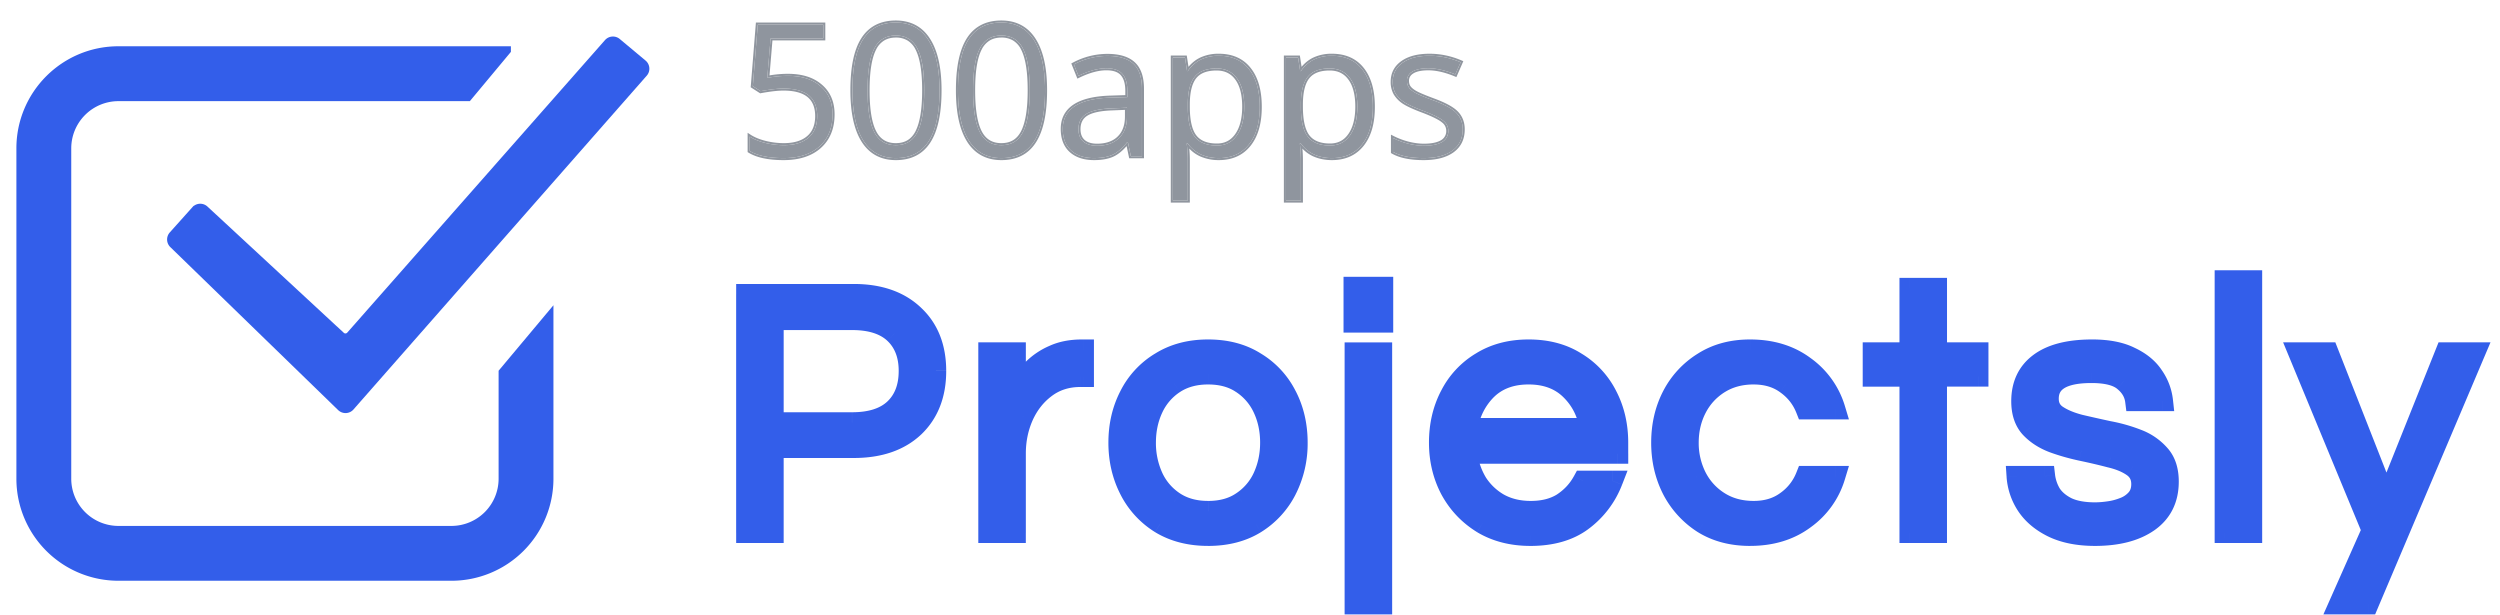 <svg xmlns="http://www.w3.org/2000/svg" width="122" height="30" fill="none" viewBox="0 0 122 30"><g clip-path="url(#clip0)"><path fill="#8F959E" d="M38.448 3.702c.676 0 1.208.168 1.595.505.39.334.584.793.584 1.376 0 .665-.212 1.186-.637 1.564-.422.378-1.005.567-1.749.567-.723 0-1.276-.116-1.657-.347v-.703c.206.131.46.235.765.312.305.073.605.11.901.11.516 0 .916-.122 1.2-.365.287-.243.43-.595.43-1.055 0-.896-.549-1.345-1.648-1.345-.278 0-.65.043-1.116.128l-.378-.242.242-3.006h3.195v.673h-2.571l-.163 1.929a5.12 5.12 0 0 1 1.007-.101zm7.4.703c0 1.11-.176 1.94-.527 2.487-.349.548-.883.822-1.604.822-.692 0-1.218-.28-1.578-.84-.36-.562-.54-1.385-.54-2.47 0-1.118.174-1.949.523-2.49.348-.543.88-.814 1.595-.814.697 0 1.226.283 1.586.848.364.566.545 1.385.545 2.457zm-3.511 0c0 .934.11 1.616.33 2.043.22.425.57.637 1.05.637.486 0 .838-.215 1.055-.646.22-.433.33-1.111.33-2.034 0-.923-.11-1.598-.33-2.026-.217-.43-.569-.646-1.055-.646-.48 0-.83.212-1.05.637-.22.422-.33 1.1-.33 2.035zm8.661 0c0 1.11-.175 1.94-.527 2.487-.348.548-.883.822-1.604.822-.691 0-1.217-.28-1.577-.84-.36-.562-.541-1.385-.541-2.47 0-1.118.174-1.949.523-2.49.349-.543.88-.814 1.595-.814.698 0 1.226.283 1.587.848.363.566.544 1.385.544 2.457zm-3.51 0c0 .934.11 1.616.329 2.043.22.425.57.637 1.05.637.486 0 .838-.215 1.055-.646.22-.433.33-1.111.33-2.034 0-.923-.11-1.598-.33-2.026-.217-.43-.569-.646-1.055-.646-.48 0-.83.212-1.05.637-.22.422-.33 1.1-.33 2.035zm7.699 3.221-.145-.686h-.036c-.24.302-.48.507-.72.616-.238.105-.535.158-.892.158-.478 0-.853-.123-1.125-.37-.27-.245-.405-.595-.405-1.05 0-.972.778-1.482 2.334-1.529l.817-.026v-.3c0-.377-.082-.655-.246-.834-.161-.182-.42-.272-.778-.272-.401 0-.855.123-1.362.369l-.224-.558c.237-.13.496-.23.778-.304.284-.073.568-.11.852-.11.574 0 1 .128 1.275.383.278.255.417.663.417 1.226v3.287h-.54zm-1.648-.514c.454 0 .81-.125 1.067-.374.261-.249.392-.597.392-1.046v-.435l-.73.031c-.58.02-.999.111-1.257.273-.255.158-.382.405-.382.742 0 .264.079.465.237.602.161.138.386.207.673.207zm5.937.602c-.314 0-.601-.057-.862-.172a1.636 1.636 0 0 1-.65-.536h-.053c.035.282.053.548.053.8v1.982h-.73V2.81h.594l.1.659h.036c.187-.264.406-.454.655-.572a1.99 1.99 0 0 1 .857-.175c.638 0 1.13.218 1.476.654.349.437.523 1.05.523 1.837 0 .791-.177 1.407-.532 1.846-.351.437-.84.655-1.467.655zM59.37 3.34c-.492 0-.848.137-1.068.409-.22.272-.332.706-.338 1.3v.163c0 .677.113 1.162.338 1.455.226.29.588.435 1.086.435.416 0 .74-.168.975-.505.238-.337.356-.802.356-1.393 0-.601-.118-1.061-.356-1.38-.234-.323-.565-.484-.993-.484zm5.625 4.374c-.313 0-.6-.057-.861-.172a1.637 1.637 0 0 1-.65-.536h-.053c.035.282.052.548.052.8v1.982h-.73V2.81h.594l.101.659h.035c.188-.264.406-.454.655-.572a1.99 1.99 0 0 1 .857-.175c.639 0 1.131.218 1.477.654.348.437.523 1.05.523 1.837 0 .791-.178 1.407-.532 1.846-.352.437-.84.655-1.468.655zM64.89 3.34c-.493 0-.849.137-1.068.409-.22.272-.333.706-.339 1.3v.163c0 .677.113 1.162.339 1.455.225.29.587.435 1.085.435.416 0 .741-.168.976-.505.237-.337.356-.802.356-1.393 0-.601-.119-1.061-.356-1.38-.235-.323-.566-.484-.993-.484zm6.49 2.972c0 .448-.167.794-.5 1.037-.335.243-.803.365-1.407.365-.638 0-1.137-.101-1.494-.303v-.677a3.6 3.6 0 0 0 .743.277c.266.067.523.1.769.1.38 0 .674-.06.879-.18a.608.608 0 0 0 .307-.557.596.596 0 0 0-.246-.48c-.161-.134-.477-.292-.95-.474-.447-.167-.767-.312-.957-.435a1.355 1.355 0 0 1-.422-.426 1.12 1.12 0 0 1-.136-.567c0-.393.16-.702.479-.928.32-.228.757-.342 1.314-.342.518 0 1.025.105 1.52.316l-.259.593c-.483-.199-.921-.298-1.314-.298-.346 0-.606.054-.782.162a.503.503 0 0 0-.264.448c0 .13.032.24.097.33.067.09.174.177.32.26.147.081.428.2.844.355.572.208.957.418 1.156.629.202.21.303.476.303.795z"/><path fill="#8F959E" fill-rule="evenodd" d="M36.684 6.723c.187.104.408.188.665.252.305.074.605.11.9.11.517 0 .916-.121 1.2-.364.288-.244.431-.595.431-1.055 0-.897-.549-1.345-1.648-1.345-.278 0-.65.043-1.116.128l-.378-.242.242-3.006h3.195v.672h-2.571l-.163 1.93a5.3 5.3 0 0 1 1.007-.101c.676 0 1.208.168 1.595.505.39.334.584.792.584 1.375 0 .665-.212 1.187-.637 1.565-.422.378-1.005.567-1.749.567-.724 0-1.276-.116-1.657-.347v-.704c.032.021.066.041.1.06zm3.373.499c-.446.398-1.055.592-1.816.592-.731 0-1.305-.117-1.709-.362l-.048-.03V6.48l.154.1c.194.124.438.224.735.298.297.072.59.107.877.107.5 0 .874-.118 1.135-.34.26-.22.395-.541.395-.98 0-.426-.13-.73-.375-.93-.25-.204-.634-.314-1.173-.314-.27 0-.635.041-1.098.126l-.039.007-.461-.295.254-3.158h3.387v.872h-2.58l-.143 1.707c.3-.052.598-.078.896-.078.693 0 1.25.172 1.66.53.415.355.62.843.62 1.45 0 .689-.222 1.24-.671 1.64zm1.998-.294c-.375-.585-.556-1.431-.556-2.523 0-1.126.174-1.98.538-2.546.37-.574.935-.859 1.68-.859.73 0 1.29.299 1.67.894.378.589.561 1.43.561 2.51 0 1.118-.176 1.97-.543 2.542-.37.58-.938.868-1.688.868-.724 0-1.282-.296-1.662-.886zm3.266-.036c.351-.548.527-1.377.527-2.487 0-1.073-.182-1.891-.545-2.457-.36-.565-.889-.848-1.586-.848-.715 0-1.247.271-1.596.813-.348.542-.523 1.373-.523 2.492 0 1.084.18 1.907.541 2.47.36.559.886.839 1.578.839.72 0 1.255-.274 1.604-.822zm-.639-.498c.209-.412.319-1.07.319-1.99 0-.918-.11-1.574-.319-1.98a1.064 1.064 0 0 0-.39-.444 1.08 1.08 0 0 0-.575-.147c-.225 0-.414.05-.571.145a1.07 1.07 0 0 0-.39.438c-.209.4-.32 1.058-.32 1.989 0 .93.11 1.592.32 1.997.102.2.233.343.39.439.157.095.346.144.57.144.229 0 .42-.05.577-.146.157-.097.288-.243.39-.445zm-2.016.054c-.22-.428-.33-1.109-.33-2.043 0-.935.11-1.613.33-2.035.22-.425.57-.637 1.05-.637.487 0 .839.215 1.055.646.22.428.33 1.103.33 2.026 0 .923-.11 1.6-.33 2.034-.216.431-.568.646-1.054.646-.48 0-.83-.212-1.05-.637zm4.54.48c-.376-.585-.557-1.431-.557-2.523 0-1.126.175-1.98.539-2.546.37-.574.935-.859 1.68-.859.729 0 1.29.299 1.67.894.378.589.56 1.43.56 2.51 0 1.118-.176 1.97-.543 2.542-.369.58-.938.868-1.688.868-.724 0-1.282-.296-1.662-.886zm3.265-.036c.352-.548.527-1.377.527-2.487 0-1.073-.181-1.891-.544-2.457-.36-.565-.89-.848-1.587-.848-.715 0-1.246.271-1.595.813-.349.542-.523 1.373-.523 2.492 0 1.084.18 1.907.54 2.47.36.559.887.839 1.578.839.72 0 1.256-.274 1.604-.822zm-.638-.498c.208-.412.318-1.07.318-1.99 0-.918-.11-1.574-.318-1.98a1.064 1.064 0 0 0-.39-.444 1.08 1.08 0 0 0-.576-.147c-.225 0-.414.05-.571.145a1.07 1.07 0 0 0-.39.438c-.209.4-.319 1.058-.319 1.989 0 .93.11 1.592.319 1.997.103.2.233.343.39.439.157.095.346.144.571.144.228 0 .419-.05.576-.146.158-.097.288-.243.39-.445zm-2.016.054c-.22-.428-.33-1.109-.33-2.043 0-.935.11-1.613.33-2.035.22-.425.57-.637 1.05-.637.486 0 .838.215 1.055.646.22.428.33 1.103.33 2.026 0 .923-.11 1.6-.33 2.034-.217.431-.569.646-1.055.646-.48 0-.83-.212-1.05-.637zm7.288 1.278-.126-.597c-.212.242-.43.417-.652.518-.254.113-.567.167-.933.167-.495 0-.897-.128-1.193-.395-.295-.27-.437-.65-.437-1.125 0-.518.21-.92.629-1.195.411-.27 1.016-.41 1.802-.434l.72-.023V4.44c0-.366-.08-.615-.22-.767V3.67c-.136-.152-.361-.239-.704-.239-.381 0-.82.118-1.319.36l-.096.046-.297-.74.078-.042a3.59 3.59 0 0 1 1.678-.426c.586 0 1.04.13 1.342.41.307.28.45.722.45 1.299v3.387h-.722zm.205-4.613c-.276-.255-.7-.383-1.275-.383-.284 0-.568.037-.852.11a3.45 3.45 0 0 0-.778.303l.224.559c.03-.015.06-.03.09-.043.47-.218.895-.327 1.272-.327.358 0 .617.091.778.273.164.179.246.457.246.835v.299l-.817.026c-1.556.047-2.334.557-2.334 1.53 0 .453.135.804.405 1.05.272.246.647.369 1.125.369.357 0 .654-.053.892-.158.222-.1.444-.284.667-.55l.046-.057.007-.009h.035l.145.686h.541V4.339c0-.563-.14-.971-.417-1.226zm-.773 3.553c.237-.226.36-.546.36-.974v-.33l-.625.026c-.576.02-.973.11-1.208.257-.221.138-.335.35-.335.658 0 .243.072.412.203.527.137.117.335.182.606.182.436 0 .765-.12 1-.346zm-1.67.24c-.16-.139-.238-.34-.238-.603 0-.337.127-.584.382-.743.258-.16.677-.251 1.257-.272l.73-.03v.434c0 .449-.13.797-.392 1.046-.258.25-.613.374-1.068.374-.287 0-.51-.07-.672-.207zm5.707.728h-.001a1.702 1.702 0 0 1-.535-.383c.017.192.026.377.026.555v2.082h-.93V2.709h.78l.084.552c.17-.2.362-.352.578-.454a2.09 2.09 0 0 1 .9-.185c.663 0 1.187.228 1.554.692.368.46.545 1.098.545 1.9 0 .804-.18 1.445-.554 1.908-.373.463-.892.692-1.546.692a2.23 2.23 0 0 1-.901-.18zm2.37-.575c.354-.44.531-1.055.531-1.846 0-.788-.174-1.4-.523-1.837-.346-.436-.838-.654-1.477-.654a1.99 1.99 0 0 0-.856.175 1.65 1.65 0 0 0-.65.566l-.005.006h-.035l-.102-.66h-.593v6.979h.73V7.806a6.326 6.326 0 0 0-.049-.764l-.004-.036h.053l.056.074c.166.203.363.358.594.462.26.115.548.172.861.172.627 0 1.117-.218 1.468-.655zm-.663-.519c.222-.314.338-.756.338-1.336 0-.589-.117-1.024-.336-1.32-.215-.295-.514-.443-.913-.443-.475 0-.796.131-.99.372-.199.246-.31.652-.316 1.238v.162c0 .67.112 1.128.317 1.394.2.257.528.396 1.007.396.383 0 .678-.153.893-.463zm-1.979.128c-.225-.293-.338-.778-.338-1.455v-.162c.006-.595.118-1.029.338-1.301.22-.273.576-.409 1.068-.409.428 0 .759.161.993.484.237.319.356.779.356 1.38 0 .591-.119 1.056-.356 1.393-.234.336-.56.505-.975.505-.498 0-.86-.145-1.086-.435zm5.792.966h-.002a1.703 1.703 0 0 1-.535-.383c.018.192.026.377.026.555v2.082h-.93V2.709h.78l.084.552c.17-.2.362-.352.578-.454a2.09 2.09 0 0 1 .9-.185c.664 0 1.187.228 1.555.692.367.46.544 1.098.544 1.9 0 .804-.18 1.445-.553 1.908-.373.463-.893.692-1.546.692-.326 0-.627-.06-.901-.18zm2.369-.575c.354-.44.532-1.055.532-1.846 0-.788-.175-1.4-.523-1.837-.346-.436-.838-.654-1.477-.654a1.99 1.99 0 0 0-.857.175 1.65 1.65 0 0 0-.65.566l-.005.006h-.035l-.1-.66h-.594v6.979h.73V7.806c0-.218-.014-.447-.04-.686l-.002-.014a7.922 7.922 0 0 0-.007-.064l-.004-.036h.052l.057.074c.165.203.363.358.594.462.26.115.547.172.861.172.627 0 1.116-.218 1.468-.655zM65.8 6.54c.221-.314.338-.756.338-1.336 0-.589-.117-1.024-.337-1.32-.214-.295-.514-.443-.912-.443-.475 0-.797.131-.99.372-.2.246-.31.652-.317 1.238v.162c0 .67.113 1.128.318 1.394.2.257.527.396 1.006.396.384 0 .679-.153.894-.463zm-1.98.128c-.225-.293-.338-.778-.338-1.455v-.162c.006-.595.119-1.029.339-1.301.22-.273.575-.409 1.068-.409.427 0 .758.161.993.484.237.319.356.779.356 1.38 0 .591-.119 1.056-.356 1.393-.235.336-.56.505-.976.505-.498 0-.86-.145-1.085-.435zm4.058.8v-.897l.145.074c.225.113.465.203.722.269.26.065.508.098.745.098.372 0 .644-.06.828-.167a.509.509 0 0 0 .258-.472.496.496 0 0 0-.209-.4l-.001-.002c-.147-.123-.45-.276-.92-.458-.45-.167-.777-.315-.977-.444l-.002-.001a1.455 1.455 0 0 1-.452-.459 1.22 1.22 0 0 1-.15-.617c0-.425.175-.765.52-1.01.343-.244.804-.36 1.373-.36.532 0 1.052.108 1.56.324l.092.04-.339.775-.09-.037c-.475-.196-.9-.292-1.276-.292-.338 0-.577.054-.73.148-.149.092-.216.21-.216.363 0 .111.027.2.078.271.056.075.15.153.288.23.14.079.414.195.83.35.573.209.977.425 1.194.654.221.23.33.522.33.864 0 .477-.18.854-.542 1.118-.357.26-.85.384-1.465.384-.647 0-1.165-.102-1.543-.316l-.051-.03zm3.198-1.952c-.2-.21-.584-.42-1.156-.628-.416-.155-.697-.274-.844-.356a1.004 1.004 0 0 1-.32-.26.555.555 0 0 1-.097-.329c0-.19.088-.34.264-.448.175-.108.436-.163.782-.163.392 0 .83.1 1.314.3l.26-.594a3.827 3.827 0 0 0-1.52-.316c-.558 0-.996.114-1.315.342-.32.226-.48.535-.48.928 0 .22.046.408.137.567.094.158.234.3.422.426.19.123.51.268.958.435.472.181.788.34.95.474a.596.596 0 0 1 .245.48.608.608 0 0 1-.308.558c-.204.12-.498.18-.878.18-.246 0-.503-.034-.77-.101a3.661 3.661 0 0 1-.742-.277v.677c.357.202.855.303 1.494.303.604 0 1.072-.122 1.406-.365.334-.243.501-.589.501-1.037 0-.32-.1-.585-.303-.796z" clip-rule="evenodd"/><path fill="#335EEA" stroke="#335EEA" stroke-width=".4" d="m24.732 2.459-1.897 2.277H5.78A2.504 2.504 0 0 0 3.277 7.24v16.12a2.504 2.504 0 0 0 2.504 2.505h16.246a2.504 2.504 0 0 0 2.505-2.504v-5.197l2.276-2.718v7.915a4.78 4.78 0 0 1-4.78 4.78H5.78A4.781 4.781 0 0 1 1 23.362V7.24C1 4.6 3.14 2.458 5.781 2.458h18.951z"/><path fill="#335EEA" stroke="#335EEA" stroke-width=".4" d="M16.642 16.388c.13.121.335.111.453-.023L29.673 2.09a.318.318 0 0 1 .442-.034l1.26 1.053c.137.114.153.32.035.453L17.1 19.85a.317.317 0 0 1-.46.018l-8.189-7.953a.317.317 0 0 1-.015-.44l1.1-1.228a.318.318 0 0 1 .452-.02l6.654 6.162z"/><path fill="#335EEA" d="M36.425 26V14.358h5.24c1.243 0 2.222.34 2.937 1.02.715.668 1.073 1.577 1.073 2.726s-.358 2.063-1.073 2.743c-.715.668-1.694 1.003-2.937 1.003h-3.922V26h-1.319zm1.318-5.381h3.834c.915 0 1.606-.223 2.075-.669.47-.445.704-1.06.704-1.846 0-.774-.235-1.384-.704-1.83-.469-.445-1.16-.667-2.075-.667h-3.834v5.012zM48.241 26v-8.793h1.32v2.163c.046-.152.134-.352.263-.598.14-.258.34-.516.598-.774.258-.258.58-.475.967-.65.399-.188.868-.282 1.407-.282h.088v1.32h-.158c-.657 0-1.225.18-1.706.544a3.48 3.48 0 0 0-1.09 1.39 4.467 4.467 0 0 0-.37 1.811V26h-1.319zm10.71.14c-.89 0-1.664-.199-2.32-.597a4.113 4.113 0 0 1-1.513-1.653 4.971 4.971 0 0 1-.528-2.287c0-.844.176-1.606.528-2.286a3.992 3.992 0 0 1 1.512-1.635c.657-.41 1.43-.616 2.322-.616.903 0 1.676.205 2.321.616.657.398 1.16.944 1.512 1.635.352.68.528 1.442.528 2.286a4.97 4.97 0 0 1-.528 2.287 4.112 4.112 0 0 1-1.512 1.653c-.645.398-1.419.598-2.321.598zm0-1.195c.657 0 1.208-.153 1.654-.457a2.9 2.9 0 0 0 1.037-1.214 3.989 3.989 0 0 0 .352-1.67c0-.61-.117-1.167-.352-1.671a2.899 2.899 0 0 0-1.037-1.214c-.446-.305-.997-.457-1.653-.457-.645 0-1.196.152-1.653.457a2.9 2.9 0 0 0-1.038 1.214 3.914 3.914 0 0 0-.352 1.67c0 .598.118 1.155.352 1.671a2.9 2.9 0 0 0 1.038 1.214c.457.304 1.008.457 1.653.457zm7.113-9.215v-1.724h1.425v1.724h-1.425zm.053 13.752V17.207h1.32v12.275h-1.32zm8.566-3.341c-.89 0-1.67-.2-2.339-.598a4.329 4.329 0 0 1-1.565-1.653 4.839 4.839 0 0 1-.545-2.287c0-.844.176-1.606.527-2.286a3.992 3.992 0 0 1 1.513-1.635c.656-.41 1.43-.616 2.321-.616.903 0 1.677.205 2.322.616.656.398 1.16.944 1.512 1.635.352.68.528 1.442.528 2.286v.528h-7.369c.07.516.234.99.492 1.424.27.423.628.763 1.073 1.02.446.247.962.37 1.548.37.621 0 1.143-.135 1.565-.405.422-.281.75-.639.985-1.072h1.442a4.346 4.346 0 0 1-1.46 1.934c-.656.492-1.506.739-2.55.739zM71.605 20.9h5.98c-.117-.75-.434-1.378-.95-1.882s-1.196-.756-2.04-.756c-.844 0-1.524.252-2.04.756-.504.504-.82 1.132-.95 1.882zm13.8 5.24c-.88 0-1.642-.199-2.287-.597a4.284 4.284 0 0 1-1.512-1.653 4.971 4.971 0 0 1-.528-2.287c0-.844.176-1.606.528-2.286a4.154 4.154 0 0 1 1.512-1.635c.645-.41 1.407-.616 2.286-.616 1.044 0 1.929.27 2.656.81a3.941 3.941 0 0 1 1.495 2.092H88.13a2.698 2.698 0 0 0-.967-1.231c-.434-.317-.961-.475-1.583-.475-.645 0-1.207.152-1.688.457-.48.305-.85.71-1.108 1.214a3.613 3.613 0 0 0-.387 1.67c0 .598.13 1.155.387 1.671a3.07 3.07 0 0 0 1.108 1.214c.48.304 1.043.457 1.688.457.622 0 1.15-.158 1.583-.475.446-.317.768-.727.967-1.231h1.425a3.941 3.941 0 0 1-1.495 2.093c-.727.539-1.612.809-2.656.809zm7.79-.14v-7.632H91.4v-1.161h1.794v-3.148h1.32v3.148h2.022v1.16h-2.023V26h-1.319zm9.041.14c-.809 0-1.494-.134-2.057-.404-.551-.27-.973-.621-1.266-1.055a2.95 2.95 0 0 1-.493-1.442h1.372c.035.293.135.58.299.862.176.27.44.492.791.668.352.164.809.246 1.372.246.176 0 .393-.017.651-.053.258-.035.504-.1.738-.193.247-.094.452-.234.616-.422.164-.188.246-.428.246-.721 0-.364-.141-.645-.422-.844-.281-.2-.645-.352-1.09-.457a28.971 28.971 0 0 0-1.425-.335 10.36 10.36 0 0 1-1.407-.404 2.91 2.91 0 0 1-1.09-.721c-.281-.317-.422-.745-.422-1.284 0-.797.287-1.413.862-1.846.586-.446 1.448-.669 2.585-.669.774 0 1.401.123 1.881.37.493.234.862.539 1.108.914.258.375.411.78.458 1.213h-1.337c-.047-.375-.234-.697-.563-.967-.316-.27-.844-.404-1.582-.404-1.396 0-2.093.422-2.093 1.266 0 .352.141.621.422.809.281.188.645.34 1.09.457.446.106.915.211 1.407.317a7.73 7.73 0 0 1 1.425.404 2.72 2.72 0 0 1 1.09.756c.281.317.422.75.422 1.302 0 .856-.328 1.512-.985 1.97-.645.445-1.512.668-2.603.668zm6.339-.14V13.69h1.319V26h-1.319zm5.576 3.482 1.6-3.605-3.587-8.67h1.46l2.831 7.21 2.884-7.21h1.442l-5.205 12.275h-1.425z"/><path fill="#335EEA" d="M36.425 26h-.5v.5h.5V26zm0-11.642v-.5h-.5v.5h.5zm8.177 1.02-.344.362.003.003.341-.365zm0 5.47.342.365.003-.003-.345-.363zm-6.859 1.002v-.5h-.5v.5h.5zm0 4.15v.5h.5V26h-.5zm0-5.381h-.5v.5h.5v-.5zm5.91-.669.344.363-.345-.363zm0-3.675-.345.362.344-.362zm-5.91-.668v-.5h-.5v.5h.5zM36.924 26V14.358h-1V26h1zm-.5-11.142h5.241v-1h-5.24v1zm5.241 0c1.15 0 1.993.312 2.593.882l.689-.724c-.831-.79-1.946-1.158-3.282-1.158v1zm2.596.885c.596.557.914 1.324.914 2.36h1c0-1.26-.397-2.311-1.232-3.09l-.682.73zm.914 2.36c0 1.037-.318 1.812-.917 2.382l.689.725c.83-.79 1.228-1.845 1.228-3.106h-1zm-.914 2.379c-.6.56-1.444.868-2.596.868v1c1.334 0 2.448-.361 3.278-1.137l-.682-.731zm-2.596.868h-3.922v1h3.922v-1zm-4.422.5V26h1v-4.15h-1zm.5 3.65h-1.319v1h1.32v-1zm0-4.381h3.834v-1h-3.834v1zm3.834 0c.99 0 1.825-.241 2.42-.806l-.689-.725c-.343.326-.891.53-1.73.53v1zm2.42-.806c.589-.56.859-1.318.859-2.21h-1c0 .68-.2 1.153-.548 1.485l.689.725zm.859-2.21c0-.881-.272-1.633-.86-2.19l-.688.724c.35.333.548.801.548 1.467h1zm-.86-2.19c-.594-.565-1.43-.806-2.419-.806v1c.84 0 1.388.204 1.731.53l.689-.725zm-2.419-.806h-3.834v1h3.834v-1zm-4.334.5v5.012h1v-5.012h-1zM48.241 26h-.5v.5h.5V26zm0-8.793v-.5h-.5v.5h.5zm1.32 0h.5v-.5h-.5v.5zm0 2.163h-.5l.977.147-.478-.147zm.263-.598-.44-.24-.003.008.443.232zm.598-.774.353.354-.353-.354zm.967-.65.207.455.006-.003-.213-.452zm1.495-.282h.5v-.5h-.5v.5zm0 1.32v.5h.5v-.5h-.5zm-1.864.544.3.4h.001l-.301-.4zm-1.09 1.39-.457-.205-.002.004.459.2zM49.56 26v.5h.5V26h-.5zm-.819 0v-8.793h-1V26h1zm-.5-8.293h1.32v-1h-1.32v1zm.82-.5v2.163h1v-2.163h-1zm.977 2.31a3.28 3.28 0 0 1 .229-.513l-.886-.464a4.218 4.218 0 0 0-.299.683l.956.294zm.225-.505c.113-.208.28-.428.512-.66l-.707-.707a3.94 3.94 0 0 0-.683.888l.878.479zm.512-.66c.21-.21.48-.394.821-.55l-.414-.91a3.754 3.754 0 0 0-1.114.753l.707.707zm.827-.552c.319-.15.712-.234 1.194-.234v-1c-.597 0-1.141.104-1.62.33l.426.904zm1.194-.234h.088v-1h-.088v1zm-.412-.5v1.32h1v-1.32h-1zm.5.82h-.158v1h.158v-1zm-.158 0c-.755 0-1.432.21-2.008.646l.603.797c.386-.292.847-.444 1.405-.444v-1zm-2.006.644a3.98 3.98 0 0 0-1.247 1.585l.913.41c.225-.504.538-.897.934-1.195l-.6-.8zm-1.249 1.59a4.968 4.968 0 0 0-.41 2.011h1c0-.58.11-1.114.327-1.61l-.917-.402zm-.41 2.011V26h1v-3.869h-1zm.5 3.369h-1.32v1h1.32v-1zm7.07.043-.266.424.006.003.26-.427zm-1.513-6.226.444.23.002-.003-.446-.227zm1.512-1.635.26.427.005-.003-.265-.424zm4.643 0-.268.422.009.005.26-.427zm1.512 1.635-.445.227.001.003.444-.23zm0 4.573-.445-.227.445.227zm-1.512 1.653.263.425.002-.001-.265-.424zm-.668-1.055-.277-.416-.006.003.283.413zm1.037-1.214.454.211.002-.004-.456-.207zm0-3.341.454-.211-.454.21zm-1.037-1.214-.282.413.005.003.277-.416zm-3.306 0-.278-.416.278.416zm-1.038 1.214-.453-.211.453.21zm0 3.341-.455.207.002.004.453-.21zm2.69 2.367c-.814 0-1.495-.182-2.061-.526l-.52.855c.747.453 1.614.67 2.582.67v-1zm-2.056-.522a3.612 3.612 0 0 1-1.331-1.456l-.892.453a4.61 4.61 0 0 0 1.693 1.85l.53-.847zm-1.331-1.456a4.471 4.471 0 0 1-.474-2.06h-1c0 .906.192 1.746.582 2.513l.892-.453zm-.474-2.06c0-.772.16-1.454.472-2.056l-.888-.46c-.392.759-.584 1.6-.584 2.516h1zm.474-2.06c.31-.609.75-1.084 1.326-1.434l-.52-.855a4.492 4.492 0 0 0-1.698 1.837l.892.453zm1.331-1.437c.566-.354 1.245-.54 2.057-.54v-1c-.97 0-1.84.225-2.587.692l.53.848zm2.057-.54c.825 0 1.502.187 2.053.538l.536-.844c-.738-.47-1.609-.694-2.59-.694v1zm2.062.543c.576.35 1.016.825 1.326 1.435l.891-.453a4.492 4.492 0 0 0-1.698-1.837l-.52.855zm1.327 1.438c.312.602.472 1.284.472 2.056h1c0-.915-.191-1.757-.583-2.516l-.889.46zm.472 2.056c0 .76-.16 1.444-.473 2.06l.891.453a5.47 5.47 0 0 0 .582-2.513h-1zm-.473 2.06a3.611 3.611 0 0 1-1.332 1.456l.53.848a4.612 4.612 0 0 0 1.693-1.85l-.891-.454zm-1.33 1.454c-.552.342-1.23.524-2.058.524v1c.977 0 1.846-.217 2.584-.673l-.526-.85zm-2.058.328c.735 0 1.39-.172 1.935-.545l-.565-.825c-.345.237-.792.37-1.37.37v1zm1.93-.541a3.406 3.406 0 0 0 1.214-1.419l-.907-.422a2.4 2.4 0 0 1-.861 1.009l.554.832zm1.216-1.423a4.49 4.49 0 0 0 .396-1.878h-1c0 .531-.103 1.017-.307 1.464l.91.414zm.396-1.878a4.41 4.41 0 0 0-.398-1.881l-.907.422c.201.432.305.916.305 1.46h1zm-.398-1.881a3.399 3.399 0 0 0-1.214-1.419l-.554.832a2.4 2.4 0 0 1 .861 1.009l.907-.422zm-1.209-1.415c-.545-.373-1.2-.545-1.935-.545v1c.578 0 1.025.133 1.37.37l.565-.825zm-1.935-.545c-.726 0-1.378.173-1.93.541l.554.832c.362-.24.812-.373 1.376-.373v-1zm-1.93.541a3.393 3.393 0 0 0-1.214 1.419l.906.422a2.4 2.4 0 0 1 .862-1.009l-.555-.832zm-1.214 1.419a4.412 4.412 0 0 0-.399 1.881h1c0-.544.105-1.027.305-1.46l-.906-.421zm-.399 1.881c0 .666.131 1.294.397 1.878l.91-.414a3.49 3.49 0 0 1-.307-1.464h-1zm.399 1.882a3.399 3.399 0 0 0 1.213 1.419l.555-.832a2.4 2.4 0 0 1-.862-1.009l-.906.422zm1.213 1.419c.553.368 1.205.54 1.93.54v-1c-.563 0-1.013-.131-1.375-.372l-.555.832zm9.043-9.174h-.5v.5h.5v-.5zm0-1.724v-.5h-.5v.5h.5zm1.425 0h.5v-.5h-.5v.5zm0 1.724v.5h.5v-.5h-.5zm-1.372 13.752h-.5v.5h.5v-.5zm0-12.275v-.5h-.5v.5h.5zm1.32 0h.5v-.5h-.5v.5zm0 12.275v.5h.5v-.5h-.5zm-.873-13.752v-1.724h-1v1.724h1zm-.5-1.224h1.425v-1h-1.425v1zm.925-.5v1.724h1v-1.724h-1zm.5 1.224h-1.425v1h1.425v-1zm-.872 14.252V17.207h-1v12.275h1zm-.5-11.775h1.32v-1h-1.32v1zm.82-.5v12.275h1V17.207h-1zm.5 11.775h-1.32v1h1.32v-1zm4.907-3.44-.261.427.005.003.256-.43zM70.78 23.89l-.443.232.004.006.439-.238zm-.018-4.573.445.23.001-.003-.446-.227zm1.513-1.635.26.427.005-.003-.265-.424zm4.643 0-.269.422.01.005.259-.427zm1.512 1.635-.446.227.002.003.444-.23zm.528 2.814v.5h.5v-.5h-.5zm-7.369 0v-.5h-.573l.078.568.495-.068zm.492 1.424-.43.256.005.007.004.007.421-.27zm1.073 1.02-.25.433.008.005.242-.438zm3.113-.035.27.422.007-.006-.277-.416zm.985-1.072v-.5h-.298l-.142.262.44.238zm1.442 0 .466.18.264-.68h-.73v.5zm-1.46 1.934.3.4h.001l-.3-.4zM71.606 20.9l-.493-.085-.1.585h.593v-.5zm5.979 0v.5h.584l-.09-.577-.494.077zm-.95-1.882.35-.357-.35.357zm-4.08 0-.35-.357-.003.004.353.353zm2.128 6.623c-.814 0-1.503-.182-2.083-.528l-.512.86c.757.45 1.627.668 2.595.668v-1zm-2.077-.524a3.828 3.828 0 0 1-1.387-1.466l-.88.477c.417.769 1 1.384 1.743 1.84l.524-.851zm-1.384-1.46a4.34 4.34 0 0 1-.488-2.054h-1c0 .908.199 1.751.602 2.52l.886-.466zm-.488-2.054c0-.772.16-1.454.472-2.056l-.889-.46c-.392.759-.583 1.6-.583 2.516h1zm.473-2.06c.31-.609.75-1.084 1.326-1.434l-.519-.855a4.493 4.493 0 0 0-1.698 1.837l.891.453zm1.332-1.437c.566-.354 1.244-.54 2.056-.54v-1c-.97 0-1.839.225-2.586.692l.53.848zm2.056-.54c.825 0 1.502.187 2.053.538l.537-.844c-.739-.47-1.61-.694-2.59-.694v1zm2.062.543c.576.35 1.016.825 1.326 1.435l.892-.453a4.492 4.492 0 0 0-1.699-1.837l-.519.855zm1.328 1.438c.311.602.472 1.284.472 2.056h1c0-.915-.192-1.757-.584-2.516l-.888.46zm.472 2.056v.528h1v-.528h-1zm.5.028h-7.369v1h7.369v-1zm-7.864.568a4.23 4.23 0 0 0 .558 1.612l.86-.511a3.25 3.25 0 0 1-.428-1.236l-.99.135zm.566 1.626c.314.491.73.886 1.244 1.183l.5-.865a2.586 2.586 0 0 1-.901-.857l-.843.539zm1.252 1.188c.53.293 1.132.432 1.79.432v-1c-.515 0-.945-.108-1.306-.307l-.484.875zm1.79.432c.694 0 1.314-.151 1.834-.483l-.538-.843c-.325.207-.747.326-1.296.326v1zm1.842-.489a3.476 3.476 0 0 0 1.148-1.25l-.88-.476c-.195.36-.466.657-.823.894l.555.832zm.708-.988h1.442v-1H77.25v1zm.976-.681a3.846 3.846 0 0 1-1.295 1.716l.602.798a4.845 4.845 0 0 0 1.625-2.152l-.932-.362zm-1.294 1.715c-.549.412-1.285.639-2.25.639v1c1.122 0 2.086-.266 2.85-.839l-.6-.8zM71.605 21.4h5.98v-1h-5.98v1zm6.474-.577c-.133-.851-.497-1.579-1.094-2.162l-.7.715c.435.424.704.951.806 1.601l.988-.154zm-1.094-2.162c-.625-.611-1.439-.899-2.39-.899v1c.738 0 1.284.216 1.69.614l.7-.715zm-2.39-.899c-.95 0-1.764.288-2.39.899l.7.715c.406-.398.953-.614 1.69-.614v-1zm-2.393.903c-.583.582-.944 1.305-1.09 2.15l.986.17c.113-.656.385-1.187.81-1.613l-.706-.707zm10.916 6.878-.268.422.005.003.263-.425zm-1.512-1.653-.446.226.003.006.443-.232zm0-4.573-.443-.232-.001.002.444.23zm1.512-1.635.263.425.006-.003-.269-.422zm4.942.193-.298.402.003.002.295-.404zm1.495 2.093v.5h.673l-.194-.644-.48.144zm-1.425 0-.465.184.125.316h.34v-.5zm-.967-1.231-.295.404.005.004.29-.408zm-3.271-.018-.268-.422.268.422zm-1.108 1.214-.445-.228.445.228zm0 3.341-.447.224.002.004.445-.228zm1.108 1.214-.268.422.268-.422zm3.271-.018-.29-.408-.005.004.295.404zm.967-1.231v-.5h-.34l-.125.316.465.184zm1.425 0 .478.144.195-.644h-.673v.5zm-1.495 2.093-.295-.404-.003.002.298.402zm-2.656.309c-.801 0-1.469-.181-2.023-.523l-.526.85c.736.455 1.592.673 2.55.673v-1zm-2.017-.52a3.784 3.784 0 0 1-1.339-1.464l-.885.465a4.784 4.784 0 0 0 1.687 1.843l.537-.844zm-1.335-1.458a4.47 4.47 0 0 1-.474-2.06h-1c0 .906.192 1.746.582 2.513l.892-.453zm-.474-2.06c0-.772.16-1.454.472-2.056l-.888-.46c-.392.759-.584 1.6-.584 2.516h1zm.47-2.053a3.655 3.655 0 0 1 1.333-1.443l-.526-.85a4.654 4.654 0 0 0-1.692 1.828l.885.465zm1.339-1.446c.553-.352 1.219-.538 2.017-.538v-1c-.96 0-1.818.225-2.554.694l.537.844zm2.017-.538c.954 0 1.73.245 2.358.71l.596-.802c-.826-.613-1.82-.908-2.954-.908v1zm2.361.713a3.44 3.44 0 0 1 1.311 1.833l.958-.288a4.44 4.44 0 0 0-1.68-2.353l-.589.808zm1.79 1.189H88.13v1h1.425v-1zm-.96.316a3.197 3.197 0 0 0-1.142-1.455l-.58.816c.368.26.629.593.792 1.007l.93-.368zm-1.137-1.451c-.533-.388-1.168-.57-1.878-.57v1c.533 0 .953.133 1.288.378l.59-.808zm-1.878-.57c-.726 0-1.385.172-1.956.534l.536.845c.39-.248.857-.38 1.42-.38v-1zm-1.956.534a3.567 3.567 0 0 0-1.285 1.408l.89.456c.217-.425.525-.762.93-1.02l-.535-.844zm-1.285 1.408a4.114 4.114 0 0 0-.442 1.898h1c0-.536.113-1.014.332-1.443l-.89-.455zm-.442 1.898c0 .673.146 1.307.44 1.895l.894-.448a3.183 3.183 0 0 1-.334-1.447h-1zm.442 1.899c.299.584.73 1.055 1.285 1.408l.536-.845a2.566 2.566 0 0 1-.93-1.019l-.891.456zm1.285 1.408c.571.362 1.23.535 1.956.535v-1c-.563 0-1.03-.132-1.42-.38l-.536.845zm1.956.535c.71 0 1.345-.183 1.878-.571l-.59-.808c-.335.245-.755.379-1.288.379v1zm1.873-.567a3.2 3.2 0 0 0 1.142-1.455l-.93-.368a2.198 2.198 0 0 1-.792 1.007l.58.816zm.677-1.139h1.425v-1H88.13v1zm.946-.644a3.44 3.44 0 0 1-1.31 1.833l.589.807a4.44 4.44 0 0 0 1.678-2.352l-.957-.288zm-1.314 1.835c-.628.466-1.404.71-2.358.71v1c1.134 0 2.128-.294 2.954-.907l-.596-.803zM93.194 26h-.5v.5h.5V26zm0-7.632h.5v-.5h-.5v.5zm-1.794 0h-.5v.5h.5v-.5zm0-1.161v-.5h-.5v.5h.5zm1.794 0v.5h.5v-.5h-.5zm0-3.148v-.5h-.5v.5h.5zm1.32 0h.5v-.5h-.5v.5zm0 3.148h-.5v.5h.5v-.5zm2.022 0h.5v-.5h-.5v.5zm0 1.16v.5h.5v-.5h-.5zm-2.023 0v-.5h-.5v.5h.5zm0 7.633v.5h.5V26h-.5zm-.819 0v-7.632h-1V26h1zm-.5-8.132H91.4v1h1.794v-1zm-1.294.5v-1.161h-1v1.16h1zm-.5-.661h1.794v-1H91.4v1zm2.294-.5v-3.148h-1v3.148h1zm-.5-2.648h1.32v-1h-1.32v1zm.82-.5v3.148h1v-3.148h-1zm.5 3.648h2.022v-1h-2.023v1zm1.522-.5v1.16h1v-1.16h-1zm.5.66h-2.023v1h2.022v-1zm-2.523.5V26h1v-7.632h-1zm.5 7.133h-1.319v1h1.32v-1zm5.666.236-.22.45.004.001.216-.45zm-1.266-1.055-.418.275.003.005.415-.28zm-.493-1.442v-.5h-.535l.036.534.5-.034zm1.372 0 .496-.06-.052-.44h-.444v.5zm.299.862-.432.252.006.01.007.01.419-.272zm.791.668-.223.447.012.006.211-.453zm2.023.193.067.496-.067-.496zm.738-.193-.178-.467-.007.003.185.464zm.44-1.987.289-.408-.289.408zm-1.09-.457-.128.483.012.003.116-.486zm-1.425-.335-.105.49h.003l.102-.49zm-1.407-.404-.183.465.01.004.173-.47zm-1.09-.721-.374.332.007.007.367-.34zm.44-3.13.3.399.002-.001-.302-.398zm4.466-.3-.227.446.006.003.007.003.214-.451zm1.108.915-.418.274.006.01.412-.284zm.458 1.213v.5h.557l-.06-.553-.497.053zm-1.337 0-.496.063.055.437h.441v-.5zm-.563-.967-.324.38.007.007.317-.387zm-3.253 1.67-.277.417.277-.416zm1.09.458-.127.484.012.003.115-.487zm1.407.317-.105.489.014.002.091-.491zm1.425.404-.184.465.184-.465zm1.09.756-.38.326.006.007.374-.333zm-.563 3.271.284.412.002-.001-.286-.41zm-2.603.169c-.755 0-1.363-.126-1.841-.356l-.432.902c.647.31 1.411.454 2.273.454v-1zm-1.837-.354c-.487-.238-.836-.536-1.072-.886l-.829.56c.35.518.845.923 1.461 1.224l.44-.898zm-1.069-.88a2.45 2.45 0 0 1-.41-1.202l-.999.068a3.45 3.45 0 0 0 .574 1.683l.835-.55zm-.91-.668h1.372v-1H98.42v1zm.876-.44c.044.367.168.72.363 1.054l.864-.504a1.75 1.75 0 0 1-.235-.67l-.992.12zm.376 1.075c.234.359.573.635.987.842l.447-.894c-.29-.145-.479-.314-.596-.494l-.838.546zm.999.848c.441.206.978.293 1.583.293v-1c-.52 0-.898-.077-1.16-.2l-.423.907zm1.583.293c.206 0 .448-.02.718-.057l-.135-.991a4.48 4.48 0 0 1-.583.048v1zm.718-.057c.297-.04.583-.115.857-.225l-.371-.928a2.618 2.618 0 0 1-.621.162l.135.99zm.849-.222c.318-.121.593-.307.814-.56l-.752-.658a1.026 1.026 0 0 1-.418.284l.356.934zm.814-.56c.258-.294.37-.658.37-1.05h-1c0 .194-.052.31-.122.392l.752.658zm.37-1.05c0-.515-.211-.953-.633-1.252l-.578.816c.141.1.211.224.211.436h1zm-.633-1.252c-.348-.247-.775-.42-1.264-.536l-.231.973c.403.095.702.227.917.379l.578-.816zm-1.252-.533a29 29 0 0 0-1.449-.34l-.205.979c.497.104.963.213 1.399.328l.255-.967zm-1.447-.34a9.754 9.754 0 0 1-1.339-.384l-.346.938c.469.173.961.314 1.475.424l.21-.978zm-1.328-.38a2.41 2.41 0 0 1-.907-.595l-.734.678c.34.368.769.648 1.274.847l.367-.93zm-.9-.588c-.18-.203-.296-.5-.296-.952h-1c0 .627.165 1.185.548 1.616l.748-.664zm-.296-.952c0-.66.228-1.12.663-1.447l-.603-.799c-.714.54-1.06 1.311-1.06 2.246h1zm.664-1.448c.463-.352 1.199-.567 2.283-.567v-1c-1.191 0-2.179.231-2.888.77l.605.797zm2.283-.567c.726 0 1.267.117 1.654.315l.455-.89c-.575-.295-1.288-.425-2.109-.425v1zm1.667.32c.427.205.718.455.904.738l.836-.548c-.306-.467-.753-.827-1.311-1.092l-.429.903zm.91.747c.214.31.335.636.373.984l.994-.107a3.106 3.106 0 0 0-.543-1.443l-.824.566zm.87.43h-1.337v1h1.337v-1zm-.841.438c-.065-.518-.327-.951-.741-1.291l-.635.773c.243.199.355.41.384.642l.992-.124zm-.734-1.285c-.455-.388-1.133-.524-1.907-.524v1c.702 0 1.08.133 1.258.285l.649-.761zm-1.907-.524c-.732 0-1.364.107-1.829.389-.505.305-.764.787-.764 1.377h1c0-.255.089-.405.282-.522.233-.141.647-.244 1.311-.244v-1zm-2.593 1.766c0 .51.218.94.645 1.225l.554-.832c-.135-.09-.199-.2-.199-.393h-1zm.645 1.225c.34.227.759.398 1.24.525l.255-.967c-.411-.108-.719-.242-.941-.39l-.554.832zm1.252.528c.449.106.922.212 1.417.319l.21-.978c-.489-.105-.955-.21-1.397-.314l-.23.973zm1.431.321a7.21 7.21 0 0 1 1.332.378l.367-.93a8.214 8.214 0 0 0-1.516-.43l-.183.982zm1.332.378c.378.15.671.357.894.617l.76-.651a3.223 3.223 0 0 0-1.287-.896l-.367.93zm.9.624c.178.2.296.502.296.969h1c0-.636-.164-1.201-.548-1.634l-.748.665zm.296.969c0 .706-.259 1.203-.771 1.56l.572.82c.801-.558 1.199-1.374 1.199-2.38h-1zm-.769 1.558c-.534.37-1.291.58-2.319.58v1c1.154 0 2.132-.235 2.887-.757l-.568-.823zm4.02.939h-.5v.5h.5V26zm0-12.31v-.5h-.5v.5h.5zm1.319 0h.5v-.5h-.5v.5zm0 12.31v.5h.5V26h-.5zm-.819 0V13.69h-1V26h1zm-.5-11.81h1.319v-1h-1.319v1zm.819-.5V26h1V13.69h-1zm.5 11.81h-1.319v1h1.319v-1zm4.257 3.982-.457-.203-.312.703h.769v-.5zm1.6-3.605.457.203.087-.196-.082-.198-.462.19zm-3.587-8.67v-.5h-.748l.286.691.462-.191zm1.46 0 .465-.183-.125-.317h-.34v.5zm2.831 7.21-.465.183.461 1.174.468-1.171-.464-.186zm2.884-7.21v-.5h-.338l-.126.314.464.186zm1.442 0 .46.195.295-.695h-.755v.5zm-5.205 12.275v.5h.331l.129-.305-.46-.195zm-.968.203 1.6-3.605-.914-.406-1.6 3.605.914.406zm1.605-4-3.587-8.67-.924.383 3.587 8.67.924-.382zm-4.049-7.978h1.46v-1h-1.46v1zm.994-.317 2.832 7.21.93-.366-2.831-7.21-.931.366zm3.761 7.213 2.884-7.21-.928-.372-2.884 7.21.928.372zm2.42-6.896h1.442v-1h-1.442v1zm.982-.695-5.206 12.275.921.39 5.205-12.275-.92-.39zm-4.745 11.97h-1.425v1h1.425v-1z"/></g><defs><clipPath id="clip0"><path fill="#fff" d="M0 0h122v30H0z"/></clipPath></defs></svg>
